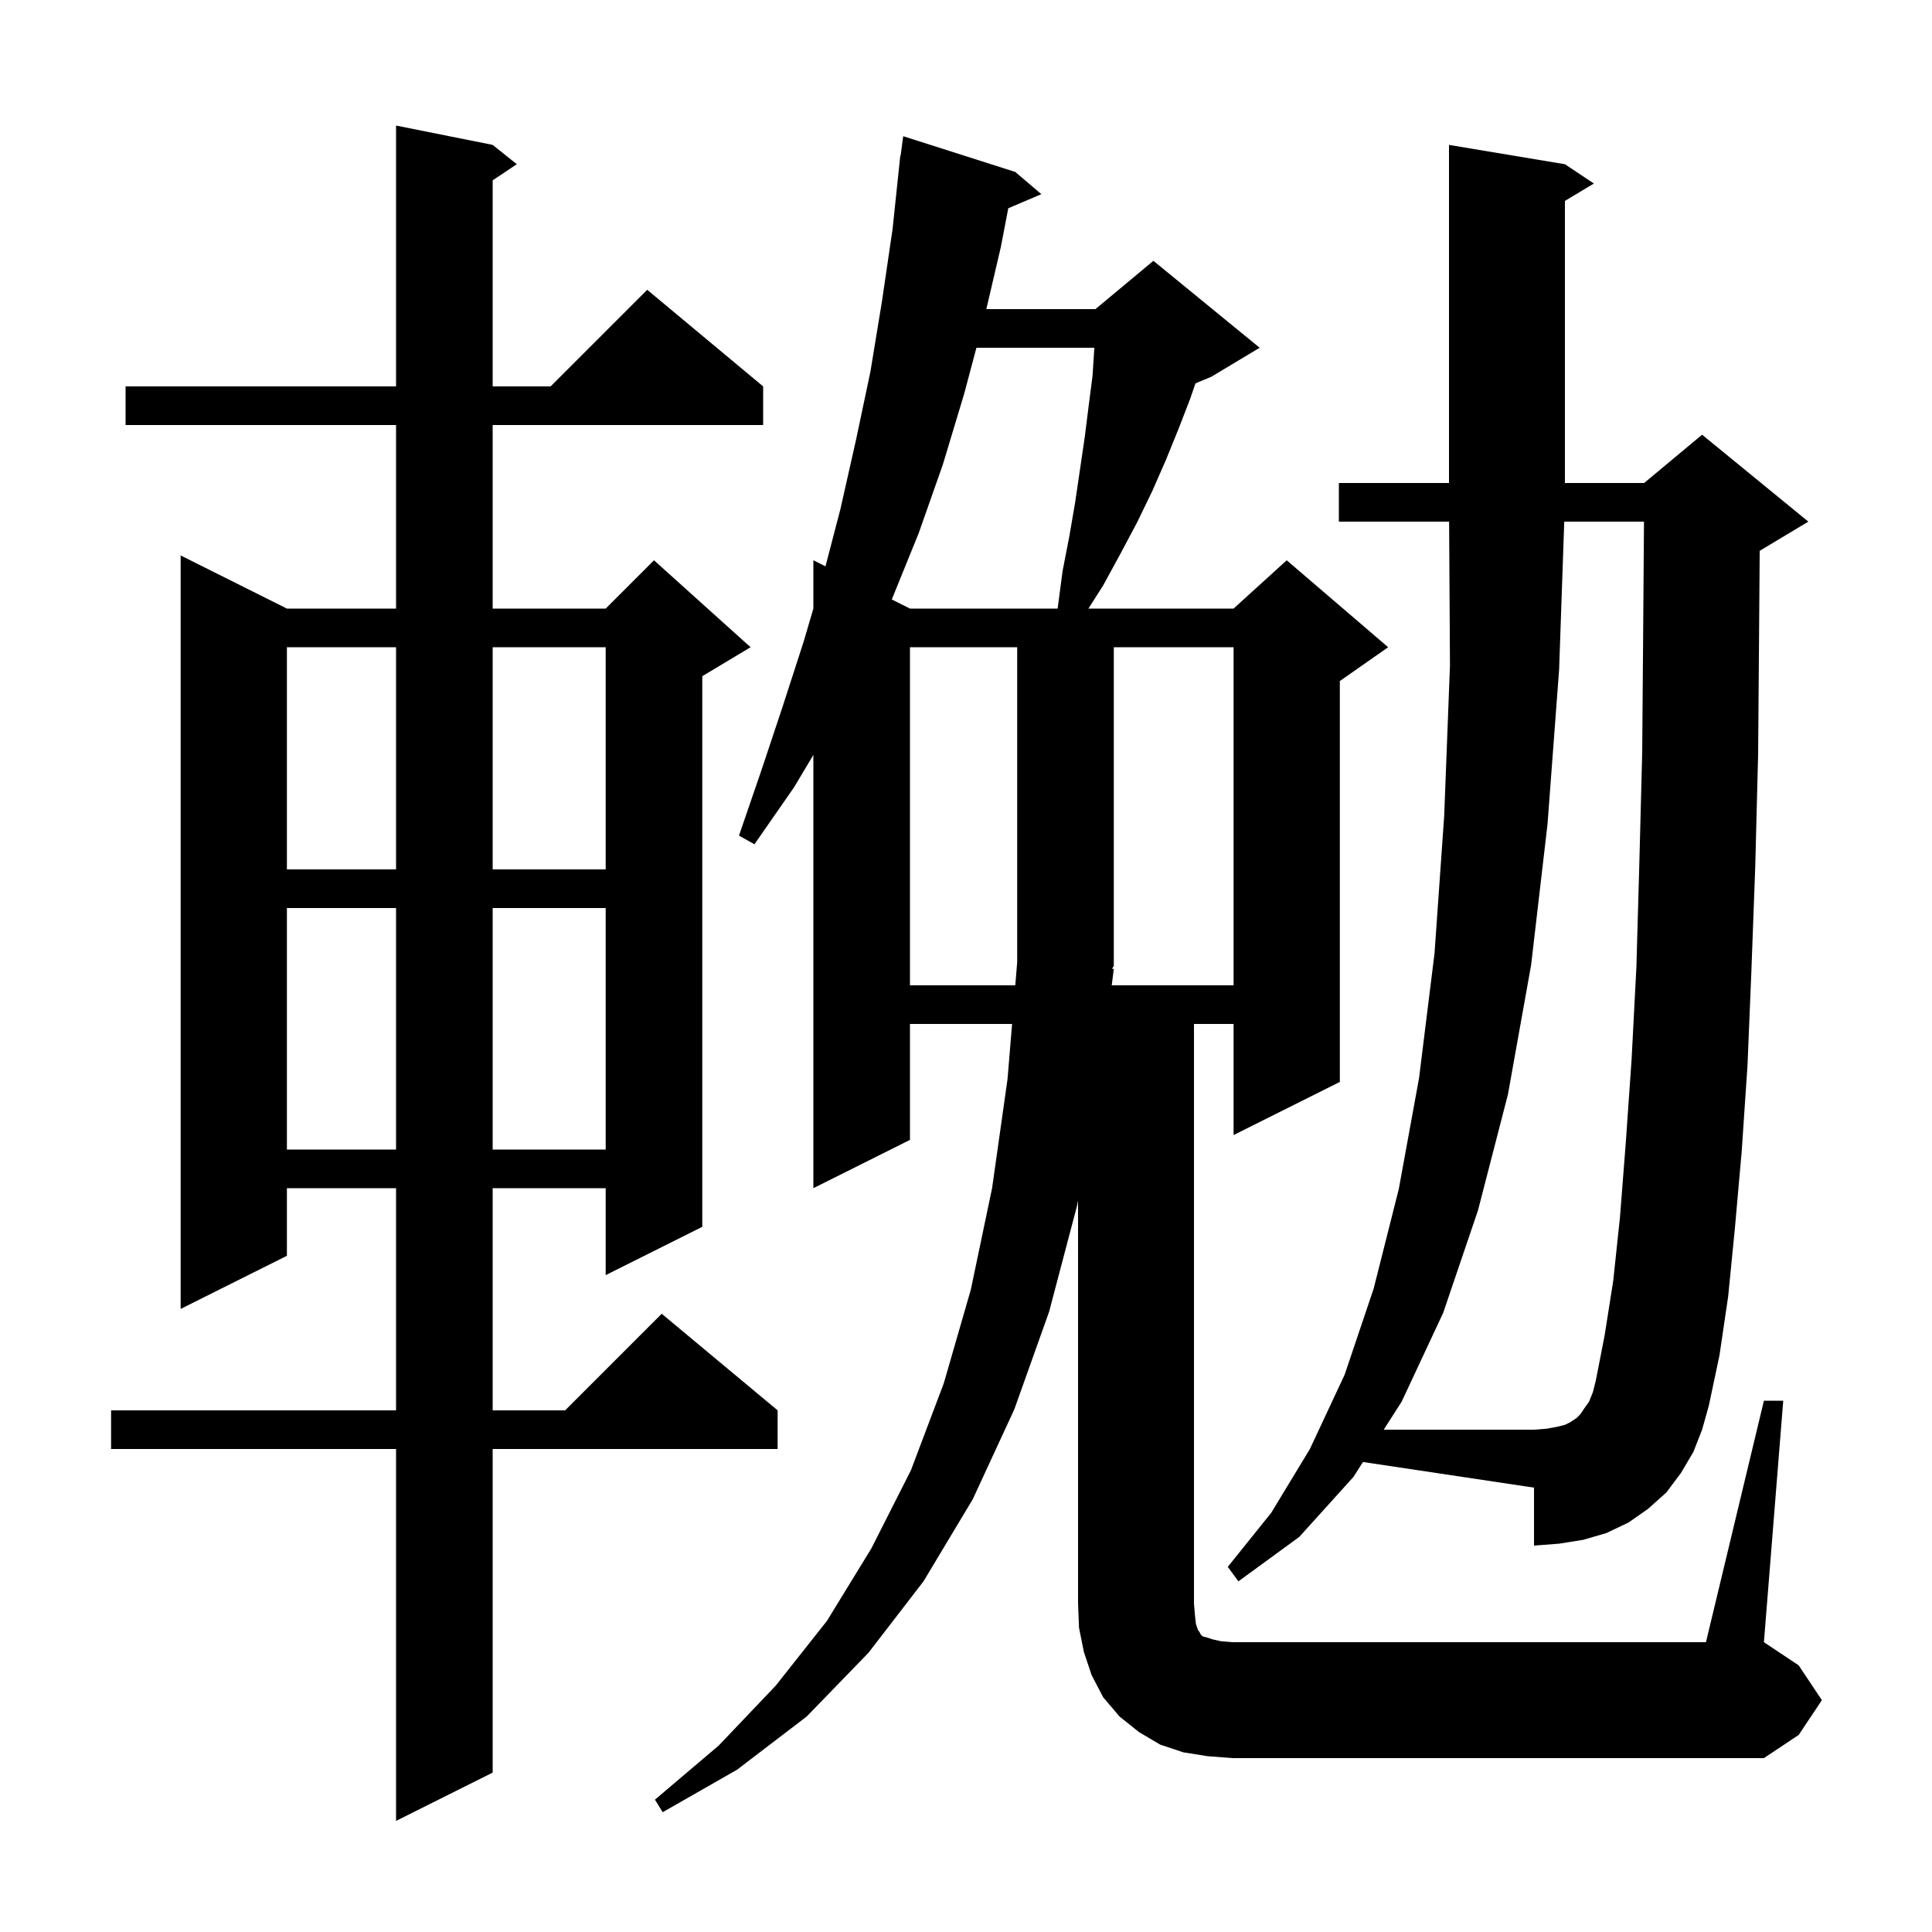 <svg xmlns="http://www.w3.org/2000/svg" xmlns:xlink="http://www.w3.org/1999/xlink" version="1.1" baseProfile="full" viewBox="0 0 200 200" width="200" height="200"><g fill="currentColor"><path d="M 51.0 15.0 L 53.5 17.0 L 51.0 18.667 L 51.0 40.0 L 57.0 40.0 L 67.0 30.0 L 79.0 40.0 L 79.0 44.0 L 51.0 44.0 L 51.0 63.0 L 62.7 63.0 L 67.7 58.0 L 77.7 67.0 L 72.7 70.0 L 72.7 127.0 L 62.7 132.0 L 62.7 123.0 L 51.0 123.0 L 51.0 146.0 L 58.5 146.0 L 68.5 136.0 L 80.5 146.0 L 80.5 150.0 L 51.0 150.0 L 51.0 183.5 L 41.0 188.5 L 41.0 150.0 L 11.5 150.0 L 11.5 146.0 L 41.0 146.0 L 41.0 123.0 L 29.7 123.0 L 29.7 130.0 L 18.7 135.5 L 18.7 57.5 L 29.7 63.0 L 41.0 63.0 L 41.0 44.0 L 13.0 44.0 L 13.0 40.0 L 41.0 40.0 L 41.0 13.0 Z M 125.0 181.8 L 122.5 181.4 L 120.1 180.6 L 117.9 179.3 L 115.9 177.7 L 114.2 175.7 L 113.0 173.4 L 112.2 171.0 L 111.7 168.5 L 111.6 166.0 L 111.6 124.264 L 111.5 124.8 L 108.6 135.8 L 105.0 145.9 L 100.7 155.2 L 95.6 163.7 L 89.9 171.1 L 83.5 177.7 L 76.3 183.2 L 68.6 187.6 L 67.8 186.3 L 74.4 180.7 L 80.3 174.5 L 85.6 167.8 L 90.2 160.3 L 94.3 152.2 L 97.7 143.2 L 100.5 133.5 L 102.7 123.0 L 104.3 111.7 L 104.771 106.0 L 94.2 106.0 L 94.2 118.0 L 84.2 123.0 L 84.2 78.149 L 82.2 81.5 L 78.1 87.4 L 76.5 86.5 L 78.8 79.8 L 81.0 73.2 L 83.2 66.4 L 84.2 63.0 L 84.2 58.0 L 85.454 58.627 L 87.0 52.7 L 88.6 45.6 L 90.1 38.5 L 91.3 31.2 L 92.4 23.7 L 93.2 16.1 L 93.233 16.105 L 93.5 14.1 L 105.1 17.8 L 107.8 20.1 L 104.377 21.558 L 103.6 25.6 L 102.104 32.0 L 113.4 32.0 L 119.4 27.0 L 130.4 36.0 L 125.4 39.0 L 123.755 39.685 L 123.2 41.3 L 122.0 44.4 L 120.7 47.6 L 119.3 50.8 L 117.7 54.1 L 116.0 57.3 L 114.2 60.6 L 112.673 63.0 L 127.7 63.0 L 133.2 58.0 L 143.7 67.0 L 138.7 70.5 L 138.7 112.0 L 127.7 117.5 L 127.7 106.0 L 123.6 106.0 L 123.6 166.0 L 123.7 167.2 L 123.8 168.1 L 124.0 168.7 L 124.2 169.0 L 124.3 169.2 L 124.5 169.4 L 124.9 169.5 L 125.5 169.7 L 126.4 169.9 L 127.6 170.0 L 176.6 170.0 L 182.6 145.0 L 184.6 145.0 L 182.6 170.0 L 186.2 172.4 L 188.6 176.0 L 186.2 179.6 L 182.6 182.0 L 127.6 182.0 Z M 140.1 152.9 L 134.5 159.1 L 128.2 163.7 L 127.1 162.2 L 131.6 156.6 L 135.6 150.0 L 139.2 142.3 L 142.2 133.4 L 144.8 123.1 L 146.9 111.6 L 148.5 98.7 L 149.5 84.5 L 150.1 68.9 L 150.012 54.0 L 138.6 54.0 L 138.6 50.0 L 150.0 50.0 L 150.0 15.0 L 162.0 17.0 L 165.0 19.0 L 162.0 20.8 L 162.0 50.0 L 170.2 50.0 L 176.2 45.0 L 187.2 54.0 L 182.2 57.0 L 182.163 57.015 L 182.1 65.5 L 182.0 78.1 L 181.7 89.8 L 181.3 100.6 L 180.9 110.3 L 180.3 119.2 L 179.6 127.1 L 178.9 134.2 L 178.0 140.3 L 176.9 145.5 L 176.2 148.0 L 175.3 150.3 L 174.0 152.5 L 172.5 154.5 L 170.6 156.2 L 168.6 157.6 L 166.3 158.7 L 163.9 159.4 L 161.4 159.8 L 158.8 160.0 L 158.8 154.0 L 141.097 151.345 Z M 29.7 94.0 L 29.7 119.0 L 41.0 119.0 L 41.0 94.0 Z M 51.0 94.0 L 51.0 119.0 L 62.7 119.0 L 62.7 94.0 Z M 94.2 67.0 L 94.2 102.0 L 105.102 102.0 L 105.3 99.6 L 105.3 67.0 Z M 115.3 100.3 L 115.086 102.0 L 127.7 102.0 L 127.7 67.0 L 115.3 67.0 L 115.3 100.0 L 115.109 100.287 Z M 29.7 67.0 L 29.7 90.0 L 41.0 90.0 L 41.0 67.0 Z M 51.0 67.0 L 51.0 90.0 L 62.7 90.0 L 62.7 67.0 Z M 101.08 36.0 L 99.8 40.8 L 97.6 48.1 L 95.1 55.2 L 92.317 62.058 L 94.2 63.0 L 109.473 63.0 L 109.5 62.9 L 110.0 59.1 L 110.7 55.5 L 111.3 52.0 L 112.3 45.2 L 112.7 42.0 L 113.1 38.9 L 113.287 36.0 Z M 167.0 132.6 L 167.7 126.0 L 168.3 118.3 L 168.9 109.7 L 169.4 100.1 L 169.7 89.5 L 170.0 77.9 L 170.1 65.4 L 170.185 54.0 L 161.931 54.0 L 161.4 69.3 L 160.2 85.3 L 158.5 99.9 L 156.1 113.3 L 153.0 125.3 L 149.4 135.9 L 145.1 145.1 L 143.241 148.0 L 158.8 148.0 L 160.1 147.9 L 161.2 147.7 L 162.0 147.5 L 162.6 147.2 L 163.2 146.8 L 163.6 146.4 L 164.0 145.8 L 164.5 145.1 L 164.9 144.1 L 165.2 142.9 L 166.1 138.3 Z "/></g></svg>
